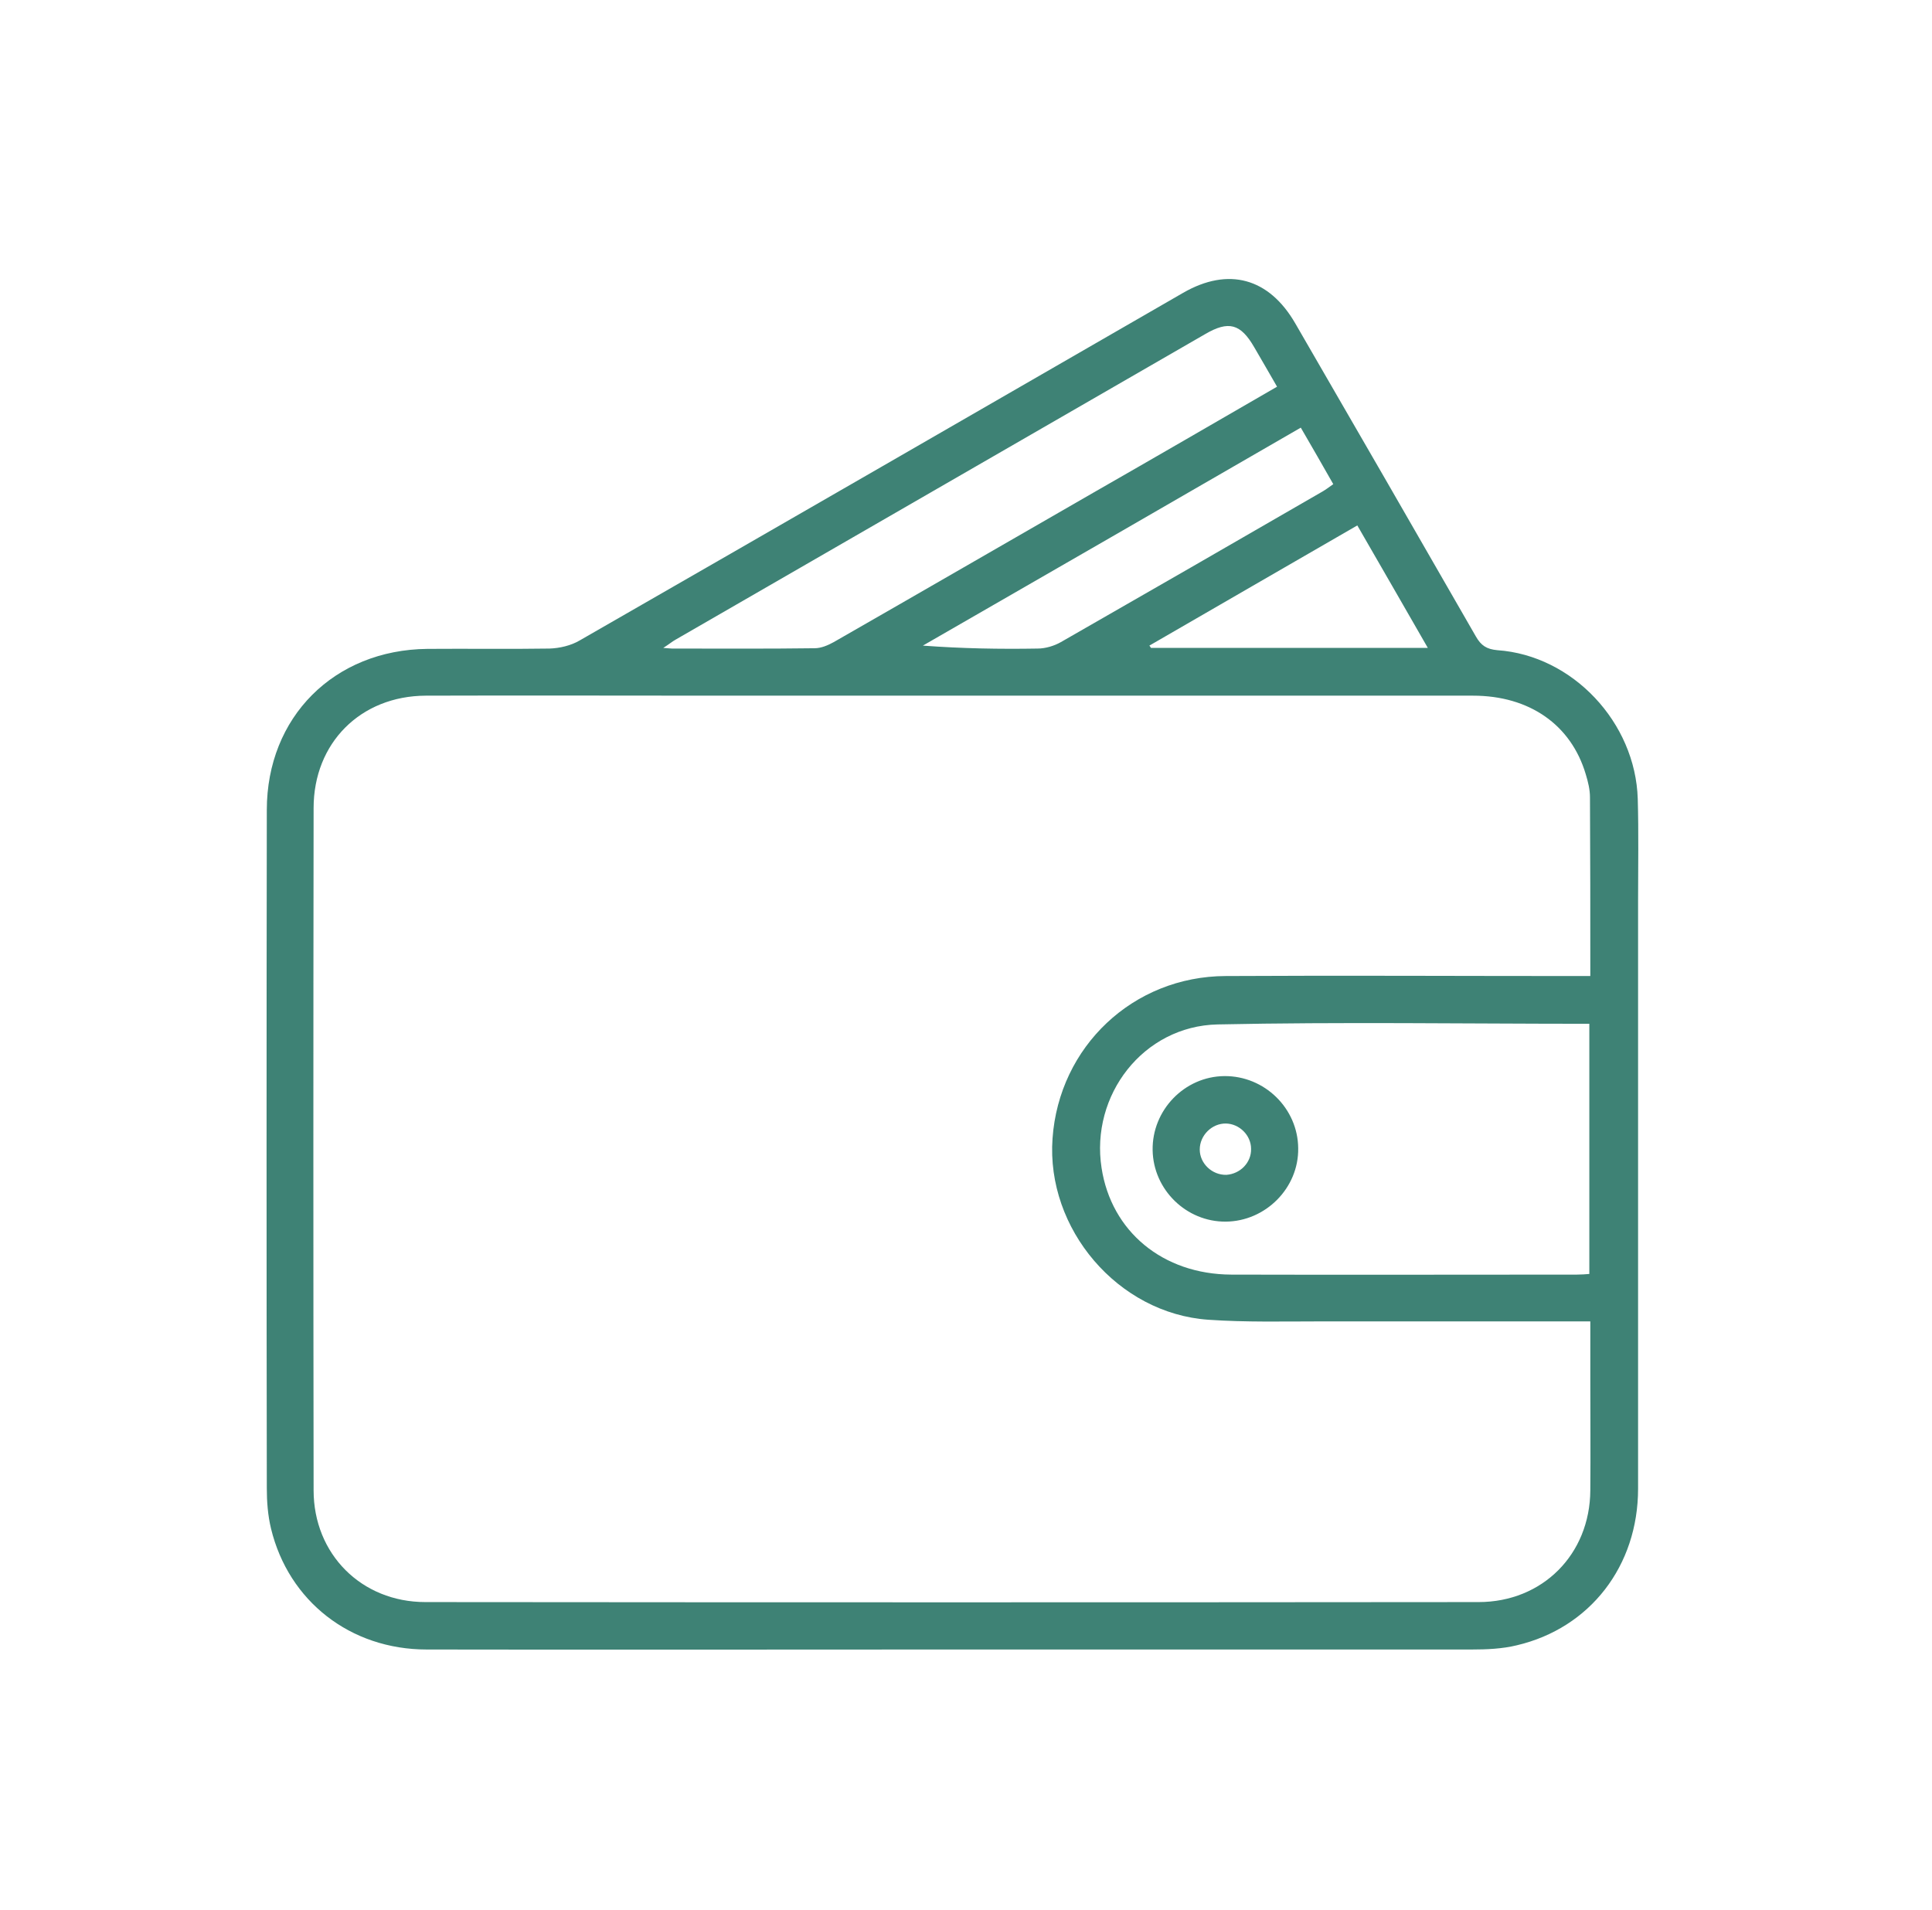 <svg xmlns="http://www.w3.org/2000/svg" width="90" height="89" viewBox="0 0 90 89" fill="none"><g id="Icon"><g id="Group"><path id="Vector" d="M44.338 76.855C36.179 76.855 28.02 76.87 19.877 76.855C16.32 76.855 13.444 74.6 12.626 71.224C12.475 70.603 12.429 69.953 12.429 69.332C12.414 58.797 12.414 48.276 12.429 37.741C12.429 33.412 15.563 30.278 19.907 30.233C21.799 30.218 23.706 30.248 25.599 30.218C26.068 30.203 26.598 30.081 27.006 29.839C36.391 24.451 45.746 19.047 55.116 13.643C57.22 12.432 59.112 12.946 60.338 15.066C63.154 19.925 65.954 24.784 68.754 29.658C68.997 30.081 69.254 30.248 69.753 30.294C73.25 30.536 76.187 33.654 76.293 37.226C76.338 38.8 76.308 40.375 76.308 41.949C76.308 51.092 76.308 60.219 76.308 69.362C76.308 72.965 74.067 75.856 70.662 76.658C69.981 76.825 69.254 76.855 68.558 76.855C60.474 76.855 52.406 76.855 44.338 76.855ZM74.083 45.476C74.083 42.63 74.083 39.89 74.067 37.151C74.067 36.787 73.977 36.424 73.871 36.076C73.19 33.775 71.252 32.413 68.618 32.413C56.872 32.413 45.141 32.413 33.394 32.413C28.868 32.413 24.342 32.398 19.831 32.413C16.789 32.428 14.609 34.623 14.609 37.65C14.594 48.246 14.594 58.842 14.609 69.438C14.609 72.405 16.834 74.645 19.816 74.645C36.164 74.66 52.528 74.66 68.876 74.645C71.858 74.645 74.067 72.42 74.083 69.438C74.098 67.697 74.083 65.972 74.083 64.231C74.083 63.368 74.083 62.505 74.083 61.567C73.75 61.567 73.477 61.567 73.22 61.567C69.33 61.567 65.454 61.567 61.564 61.567C59.808 61.567 58.037 61.612 56.297 61.491C52.073 61.203 48.728 57.253 49.031 53.044C49.334 48.761 52.785 45.491 57.099 45.476C62.472 45.446 67.831 45.476 73.205 45.476C73.492 45.476 73.75 45.476 74.083 45.476ZM74.037 59.357C74.037 55.436 74.037 51.576 74.037 47.701C68.225 47.701 62.472 47.61 56.72 47.731C53.254 47.807 50.787 51.031 51.316 54.422C51.771 57.374 54.162 59.372 57.356 59.387C62.73 59.402 68.088 59.387 73.462 59.387C73.659 59.387 73.856 59.372 74.037 59.357ZM59.49 18.017C59.112 17.366 58.779 16.776 58.431 16.186C57.795 15.081 57.235 14.929 56.145 15.565C47.926 20.303 39.706 25.056 31.487 29.794C31.32 29.885 31.184 30.006 30.897 30.188C31.139 30.203 31.23 30.218 31.305 30.218C33.515 30.218 35.74 30.233 37.95 30.203C38.253 30.203 38.571 30.066 38.843 29.915C42.885 27.599 46.912 25.268 50.938 22.952C53.769 21.332 56.584 19.698 59.49 18.017ZM60.596 19.925C54.677 23.346 48.834 26.721 42.991 30.081C44.823 30.218 46.579 30.248 48.334 30.218C48.698 30.218 49.106 30.097 49.424 29.915C53.466 27.599 57.492 25.283 61.519 22.952C61.716 22.846 61.897 22.71 62.109 22.558C61.61 21.68 61.125 20.833 60.596 19.925ZM63.229 24.481C59.96 26.373 56.751 28.22 53.542 30.081C53.572 30.112 53.587 30.142 53.617 30.188C57.871 30.188 62.124 30.188 66.514 30.188C65.394 28.235 64.319 26.373 63.229 24.481Z" fill="#3E8275"></path><path id="Vector_2" d="M60.475 53.498C60.505 55.345 58.962 56.904 57.1 56.919C55.268 56.934 53.724 55.436 53.694 53.589C53.663 51.727 55.177 50.153 57.039 50.138C58.901 50.123 60.46 51.636 60.475 53.498ZM58.28 53.529C58.28 52.893 57.735 52.363 57.115 52.348C56.464 52.333 55.889 52.893 55.889 53.559C55.889 54.21 56.464 54.755 57.13 54.739C57.781 54.694 58.295 54.164 58.28 53.529Z" fill="#3E8275"></path></g></g></svg>